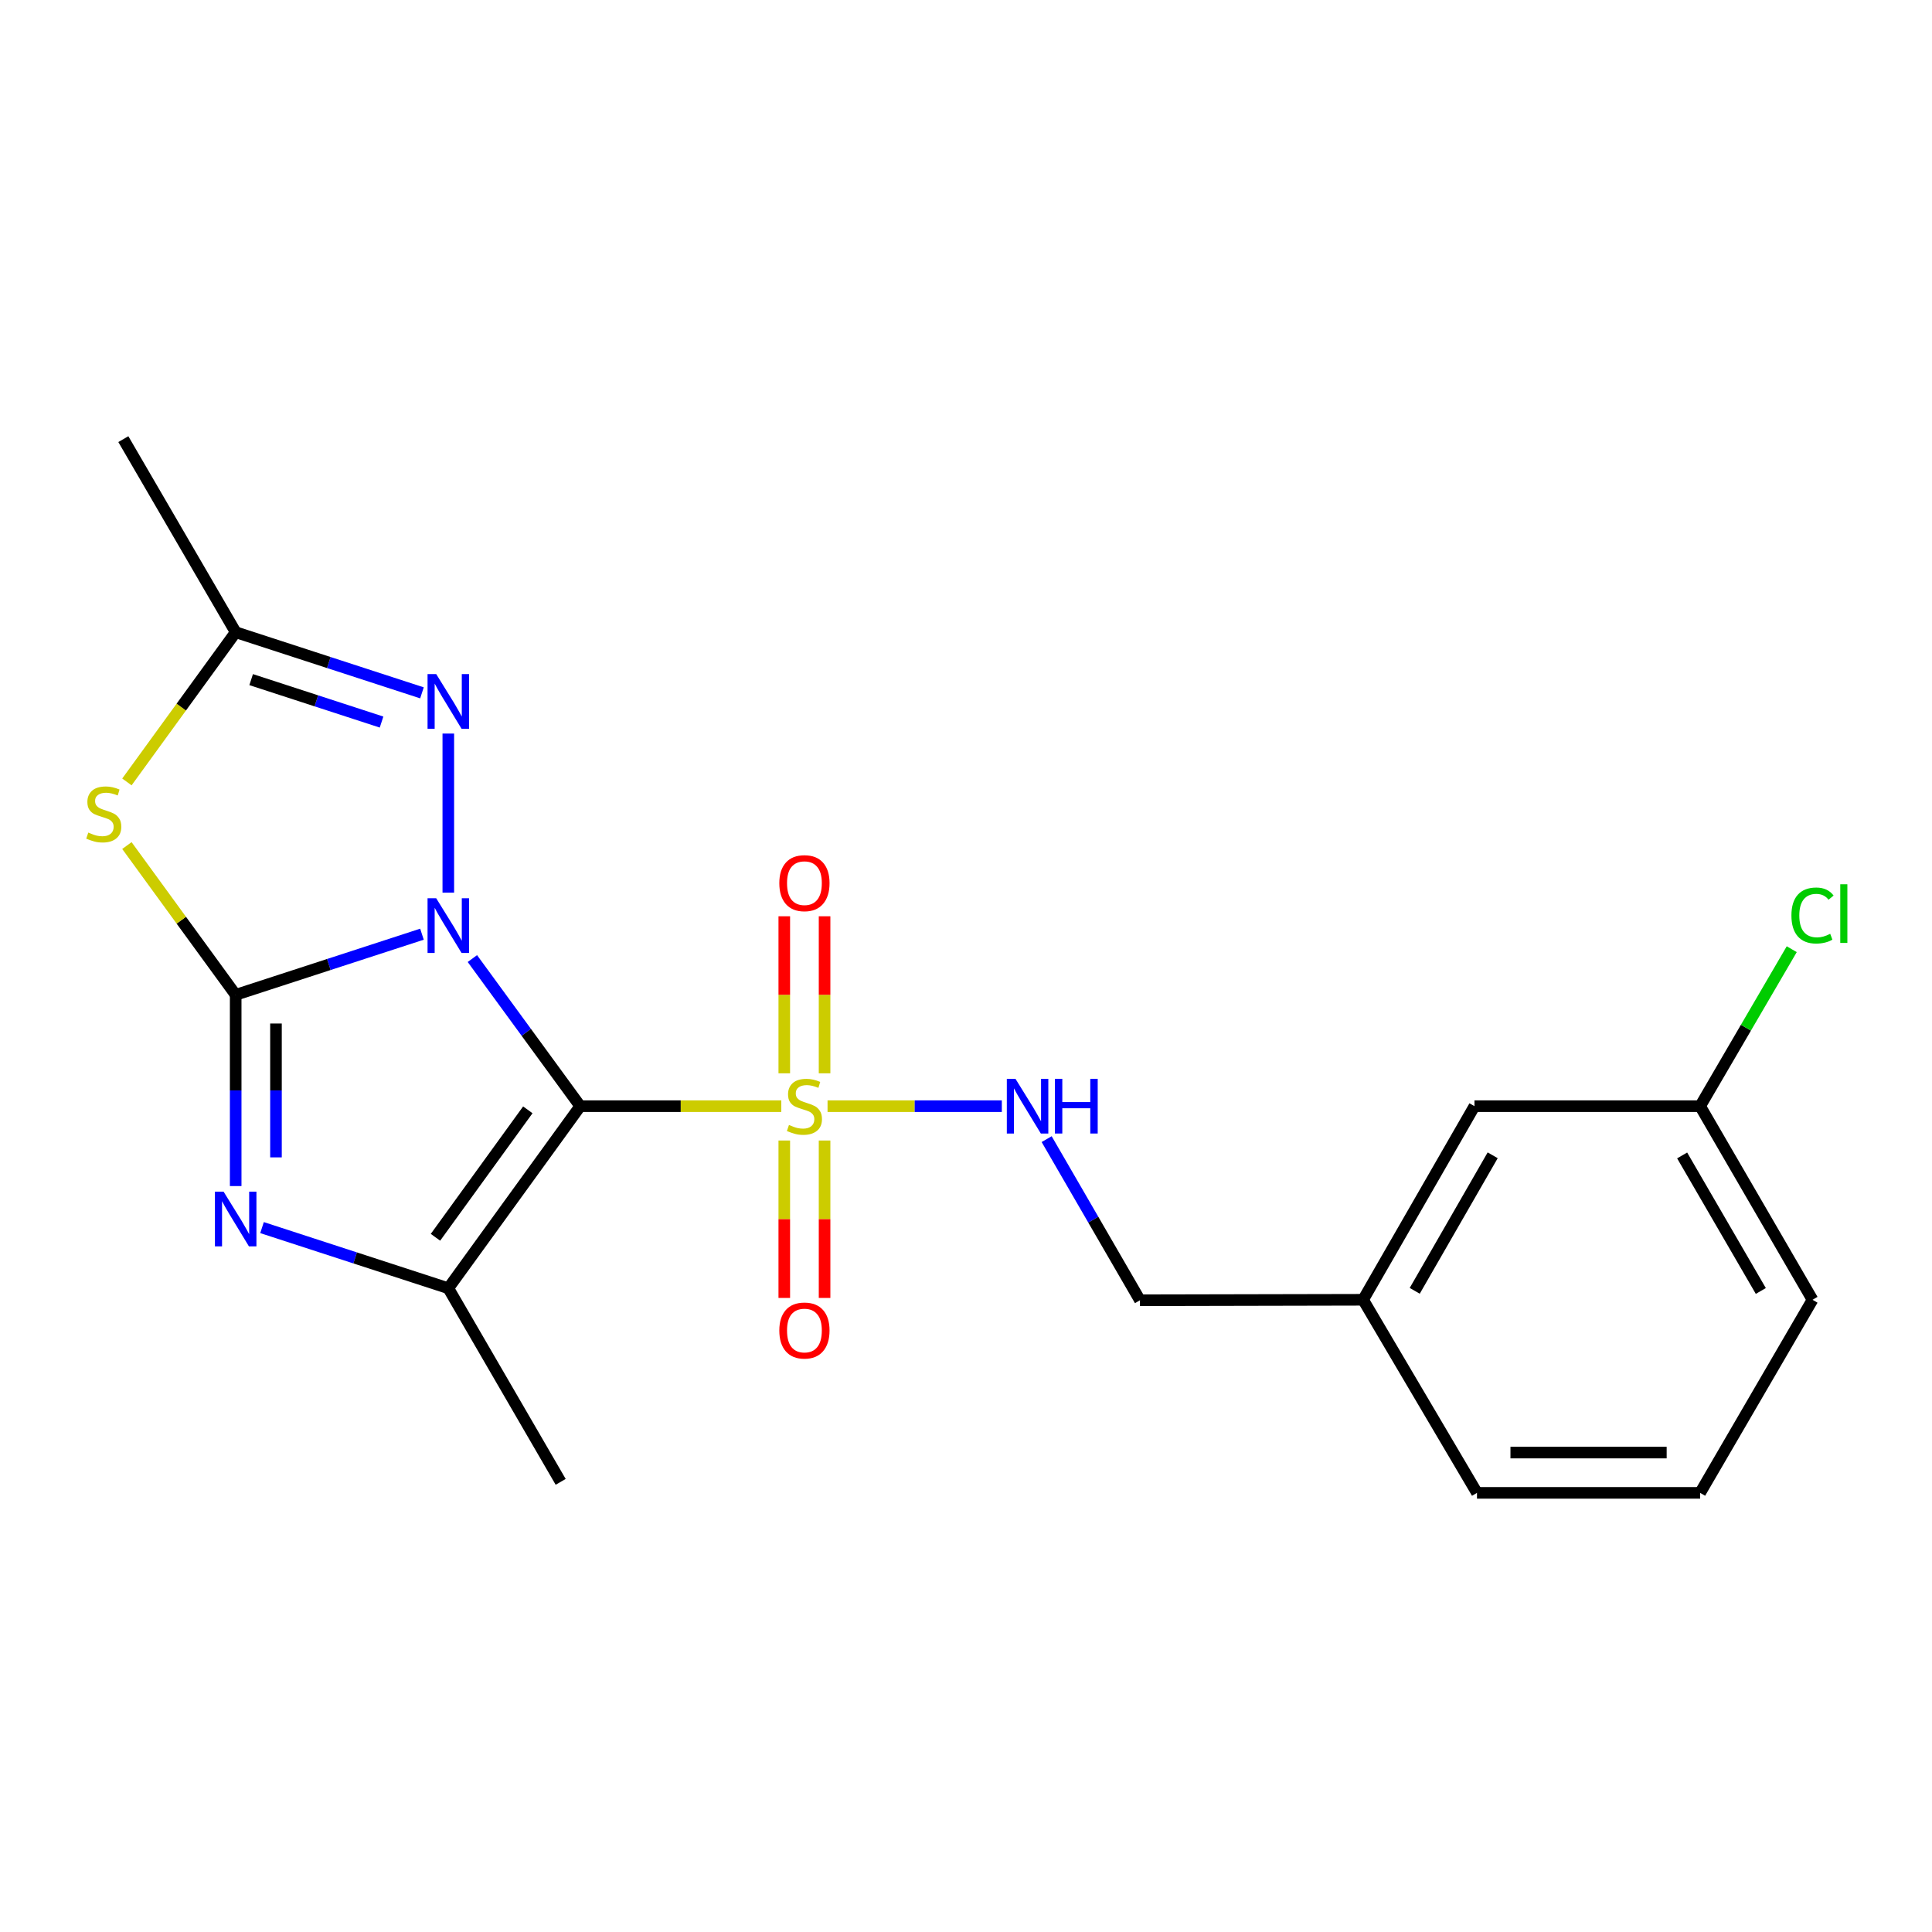 <?xml version='1.0' encoding='iso-8859-1'?>
<svg version='1.1' baseProfile='full'
              xmlns='http://www.w3.org/2000/svg'
                      xmlns:rdkit='http://www.rdkit.org/xml'
                      xmlns:xlink='http://www.w3.org/1999/xlink'
                  xml:space='preserve'
width='1000px' height='1000px' viewBox='0 0 1000 1000'>
<!-- END OF HEADER -->
<rect style='opacity:1.0;fill:#FFFFFF;stroke:none' width='1000' height='1000' x='0' y='0'> </rect>
<path class='bond-0' d='M 244.504,496.153 L 272.416,534.351' style='fill:none;fill-rule:evenodd;stroke:#0000FF;stroke-width:6px;stroke-linecap:butt;stroke-linejoin:miter;stroke-opacity:1' />
<path class='bond-0' d='M 272.416,534.351 L 300.328,572.55' style='fill:none;fill-rule:evenodd;stroke:#000000;stroke-width:6px;stroke-linecap:butt;stroke-linejoin:miter;stroke-opacity:1' />
<path class='bond-1' d='M 218.409,483.537 L 170.199,499.23' style='fill:none;fill-rule:evenodd;stroke:#0000FF;stroke-width:6px;stroke-linecap:butt;stroke-linejoin:miter;stroke-opacity:1' />
<path class='bond-1' d='M 170.199,499.23 L 121.989,514.922' style='fill:none;fill-rule:evenodd;stroke:#000000;stroke-width:6px;stroke-linecap:butt;stroke-linejoin:miter;stroke-opacity:1' />
<path class='bond-6' d='M 232.042,462.038 L 232.042,379.691' style='fill:none;fill-rule:evenodd;stroke:#0000FF;stroke-width:6px;stroke-linecap:butt;stroke-linejoin:miter;stroke-opacity:1' />
<path class='bond-2' d='M 300.328,572.55 L 352.359,572.55' style='fill:none;fill-rule:evenodd;stroke:#000000;stroke-width:6px;stroke-linecap:butt;stroke-linejoin:miter;stroke-opacity:1' />
<path class='bond-2' d='M 352.359,572.55 L 404.39,572.55' style='fill:none;fill-rule:evenodd;stroke:#CCCC00;stroke-width:6px;stroke-linecap:butt;stroke-linejoin:miter;stroke-opacity:1' />
<path class='bond-4' d='M 300.328,572.55 L 232.042,666.788' style='fill:none;fill-rule:evenodd;stroke:#000000;stroke-width:6px;stroke-linecap:butt;stroke-linejoin:miter;stroke-opacity:1' />
<path class='bond-4' d='M 273.199,574.449 L 225.398,640.416' style='fill:none;fill-rule:evenodd;stroke:#000000;stroke-width:6px;stroke-linecap:butt;stroke-linejoin:miter;stroke-opacity:1' />
<path class='bond-3' d='M 121.989,514.922 L 121.989,564.413' style='fill:none;fill-rule:evenodd;stroke:#000000;stroke-width:6px;stroke-linecap:butt;stroke-linejoin:miter;stroke-opacity:1' />
<path class='bond-3' d='M 121.989,564.413 L 121.989,613.904' style='fill:none;fill-rule:evenodd;stroke:#0000FF;stroke-width:6px;stroke-linecap:butt;stroke-linejoin:miter;stroke-opacity:1' />
<path class='bond-3' d='M 142.844,529.77 L 142.844,564.413' style='fill:none;fill-rule:evenodd;stroke:#000000;stroke-width:6px;stroke-linecap:butt;stroke-linejoin:miter;stroke-opacity:1' />
<path class='bond-3' d='M 142.844,564.413 L 142.844,599.057' style='fill:none;fill-rule:evenodd;stroke:#0000FF;stroke-width:6px;stroke-linecap:butt;stroke-linejoin:miter;stroke-opacity:1' />
<path class='bond-5' d='M 121.989,514.922 L 93.836,476.289' style='fill:none;fill-rule:evenodd;stroke:#000000;stroke-width:6px;stroke-linecap:butt;stroke-linejoin:miter;stroke-opacity:1' />
<path class='bond-5' d='M 93.836,476.289 L 65.682,437.655' style='fill:none;fill-rule:evenodd;stroke:#CCCC00;stroke-width:6px;stroke-linecap:butt;stroke-linejoin:miter;stroke-opacity:1' />
<path class='bond-8' d='M 428.338,572.55 L 473.44,572.55' style='fill:none;fill-rule:evenodd;stroke:#CCCC00;stroke-width:6px;stroke-linecap:butt;stroke-linejoin:miter;stroke-opacity:1' />
<path class='bond-8' d='M 473.44,572.55 L 518.541,572.55' style='fill:none;fill-rule:evenodd;stroke:#0000FF;stroke-width:6px;stroke-linecap:butt;stroke-linejoin:miter;stroke-opacity:1' />
<path class='bond-9' d='M 405.944,590.331 L 405.944,631.073' style='fill:none;fill-rule:evenodd;stroke:#CCCC00;stroke-width:6px;stroke-linecap:butt;stroke-linejoin:miter;stroke-opacity:1' />
<path class='bond-9' d='M 405.944,631.073 L 405.944,671.816' style='fill:none;fill-rule:evenodd;stroke:#FF0000;stroke-width:6px;stroke-linecap:butt;stroke-linejoin:miter;stroke-opacity:1' />
<path class='bond-9' d='M 426.798,590.331 L 426.798,631.073' style='fill:none;fill-rule:evenodd;stroke:#CCCC00;stroke-width:6px;stroke-linecap:butt;stroke-linejoin:miter;stroke-opacity:1' />
<path class='bond-9' d='M 426.798,631.073 L 426.798,671.816' style='fill:none;fill-rule:evenodd;stroke:#FF0000;stroke-width:6px;stroke-linecap:butt;stroke-linejoin:miter;stroke-opacity:1' />
<path class='bond-10' d='M 426.798,555.542 L 426.798,514.902' style='fill:none;fill-rule:evenodd;stroke:#CCCC00;stroke-width:6px;stroke-linecap:butt;stroke-linejoin:miter;stroke-opacity:1' />
<path class='bond-10' d='M 426.798,514.902 L 426.798,474.263' style='fill:none;fill-rule:evenodd;stroke:#FF0000;stroke-width:6px;stroke-linecap:butt;stroke-linejoin:miter;stroke-opacity:1' />
<path class='bond-10' d='M 405.944,555.542 L 405.944,514.902' style='fill:none;fill-rule:evenodd;stroke:#CCCC00;stroke-width:6px;stroke-linecap:butt;stroke-linejoin:miter;stroke-opacity:1' />
<path class='bond-10' d='M 405.944,514.902 L 405.944,474.263' style='fill:none;fill-rule:evenodd;stroke:#FF0000;stroke-width:6px;stroke-linecap:butt;stroke-linejoin:miter;stroke-opacity:1' />
<path class='bond-22' d='M 135.623,635.403 L 183.833,651.095' style='fill:none;fill-rule:evenodd;stroke:#0000FF;stroke-width:6px;stroke-linecap:butt;stroke-linejoin:miter;stroke-opacity:1' />
<path class='bond-22' d='M 183.833,651.095 L 232.042,666.788' style='fill:none;fill-rule:evenodd;stroke:#000000;stroke-width:6px;stroke-linecap:butt;stroke-linejoin:miter;stroke-opacity:1' />
<path class='bond-12' d='M 232.042,666.788 L 290.203,767.005' style='fill:none;fill-rule:evenodd;stroke:#000000;stroke-width:6px;stroke-linecap:butt;stroke-linejoin:miter;stroke-opacity:1' />
<path class='bond-21' d='M 65.688,404.723 L 93.838,365.978' style='fill:none;fill-rule:evenodd;stroke:#CCCC00;stroke-width:6px;stroke-linecap:butt;stroke-linejoin:miter;stroke-opacity:1' />
<path class='bond-21' d='M 93.838,365.978 L 121.989,327.234' style='fill:none;fill-rule:evenodd;stroke:#000000;stroke-width:6px;stroke-linecap:butt;stroke-linejoin:miter;stroke-opacity:1' />
<path class='bond-7' d='M 218.409,358.619 L 170.199,342.926' style='fill:none;fill-rule:evenodd;stroke:#0000FF;stroke-width:6px;stroke-linecap:butt;stroke-linejoin:miter;stroke-opacity:1' />
<path class='bond-7' d='M 170.199,342.926 L 121.989,327.234' style='fill:none;fill-rule:evenodd;stroke:#000000;stroke-width:6px;stroke-linecap:butt;stroke-linejoin:miter;stroke-opacity:1' />
<path class='bond-7' d='M 197.491,373.741 L 163.744,362.757' style='fill:none;fill-rule:evenodd;stroke:#0000FF;stroke-width:6px;stroke-linecap:butt;stroke-linejoin:miter;stroke-opacity:1' />
<path class='bond-7' d='M 163.744,362.757 L 129.997,351.772' style='fill:none;fill-rule:evenodd;stroke:#000000;stroke-width:6px;stroke-linecap:butt;stroke-linejoin:miter;stroke-opacity:1' />
<path class='bond-17' d='M 121.989,327.234 L 63.841,227.295' style='fill:none;fill-rule:evenodd;stroke:#000000;stroke-width:6px;stroke-linecap:butt;stroke-linejoin:miter;stroke-opacity:1' />
<path class='bond-11' d='M 541.749,589.612 L 565.895,631.311' style='fill:none;fill-rule:evenodd;stroke:#0000FF;stroke-width:6px;stroke-linecap:butt;stroke-linejoin:miter;stroke-opacity:1' />
<path class='bond-11' d='M 565.895,631.311 L 590.041,673.01' style='fill:none;fill-rule:evenodd;stroke:#000000;stroke-width:6px;stroke-linecap:butt;stroke-linejoin:miter;stroke-opacity:1' />
<path class='bond-15' d='M 590.041,673.01 L 705.539,672.766' style='fill:none;fill-rule:evenodd;stroke:#000000;stroke-width:6px;stroke-linecap:butt;stroke-linejoin:miter;stroke-opacity:1' />
<path class='bond-13' d='M 763.178,572.55 L 705.539,672.766' style='fill:none;fill-rule:evenodd;stroke:#000000;stroke-width:6px;stroke-linecap:butt;stroke-linejoin:miter;stroke-opacity:1' />
<path class='bond-13' d='M 772.61,597.979 L 732.263,668.131' style='fill:none;fill-rule:evenodd;stroke:#000000;stroke-width:6px;stroke-linecap:butt;stroke-linejoin:miter;stroke-opacity:1' />
<path class='bond-14' d='M 763.178,572.55 L 879.985,572.55' style='fill:none;fill-rule:evenodd;stroke:#000000;stroke-width:6px;stroke-linecap:butt;stroke-linejoin:miter;stroke-opacity:1' />
<path class='bond-16' d='M 879.985,572.55 L 903.694,531.926' style='fill:none;fill-rule:evenodd;stroke:#000000;stroke-width:6px;stroke-linecap:butt;stroke-linejoin:miter;stroke-opacity:1' />
<path class='bond-16' d='M 903.694,531.926 L 927.404,491.303' style='fill:none;fill-rule:evenodd;stroke:#00CC00;stroke-width:6px;stroke-linecap:butt;stroke-linejoin:miter;stroke-opacity:1' />
<path class='bond-23' d='M 879.985,572.55 L 938.157,672.766' style='fill:none;fill-rule:evenodd;stroke:#000000;stroke-width:6px;stroke-linecap:butt;stroke-linejoin:miter;stroke-opacity:1' />
<path class='bond-23' d='M 870.675,598.051 L 911.395,668.203' style='fill:none;fill-rule:evenodd;stroke:#000000;stroke-width:6px;stroke-linecap:butt;stroke-linejoin:miter;stroke-opacity:1' />
<path class='bond-20' d='M 705.539,672.766 L 764.487,772.705' style='fill:none;fill-rule:evenodd;stroke:#000000;stroke-width:6px;stroke-linecap:butt;stroke-linejoin:miter;stroke-opacity:1' />
<path class='bond-18' d='M 879.985,772.705 L 764.487,772.705' style='fill:none;fill-rule:evenodd;stroke:#000000;stroke-width:6px;stroke-linecap:butt;stroke-linejoin:miter;stroke-opacity:1' />
<path class='bond-18' d='M 862.661,751.85 L 781.812,751.85' style='fill:none;fill-rule:evenodd;stroke:#000000;stroke-width:6px;stroke-linecap:butt;stroke-linejoin:miter;stroke-opacity:1' />
<path class='bond-19' d='M 879.985,772.705 L 938.157,672.766' style='fill:none;fill-rule:evenodd;stroke:#000000;stroke-width:6px;stroke-linecap:butt;stroke-linejoin:miter;stroke-opacity:1' />
<path  class='atom-0' d='M 225.782 464.939
L 235.062 479.939
Q 235.982 481.419, 237.462 484.099
Q 238.942 486.779, 239.022 486.939
L 239.022 464.939
L 242.782 464.939
L 242.782 493.259
L 238.902 493.259
L 228.942 476.859
Q 227.782 474.939, 226.542 472.739
Q 225.342 470.539, 224.982 469.859
L 224.982 493.259
L 221.302 493.259
L 221.302 464.939
L 225.782 464.939
' fill='#0000FF'/>
<path  class='atom-3' d='M 408.371 582.27
Q 408.691 582.39, 410.011 582.95
Q 411.331 583.51, 412.771 583.87
Q 414.251 584.19, 415.691 584.19
Q 418.371 584.19, 419.931 582.91
Q 421.491 581.59, 421.491 579.31
Q 421.491 577.75, 420.691 576.79
Q 419.931 575.83, 418.731 575.31
Q 417.531 574.79, 415.531 574.19
Q 413.011 573.43, 411.491 572.71
Q 410.011 571.99, 408.931 570.47
Q 407.891 568.95, 407.891 566.39
Q 407.891 562.83, 410.291 560.63
Q 412.731 558.43, 417.531 558.43
Q 420.811 558.43, 424.531 559.99
L 423.611 563.07
Q 420.211 561.67, 417.651 561.67
Q 414.891 561.67, 413.371 562.83
Q 411.851 563.95, 411.891 565.91
Q 411.891 567.43, 412.651 568.35
Q 413.451 569.27, 414.571 569.79
Q 415.731 570.31, 417.651 570.91
Q 420.211 571.71, 421.731 572.51
Q 423.251 573.31, 424.331 574.95
Q 425.451 576.55, 425.451 579.31
Q 425.451 583.23, 422.811 585.35
Q 420.211 587.43, 415.851 587.43
Q 413.331 587.43, 411.411 586.87
Q 409.531 586.35, 407.291 585.43
L 408.371 582.27
' fill='#CCCC00'/>
<path  class='atom-4' d='M 115.729 616.805
L 125.009 631.805
Q 125.929 633.285, 127.409 635.965
Q 128.889 638.645, 128.969 638.805
L 128.969 616.805
L 132.729 616.805
L 132.729 645.125
L 128.849 645.125
L 118.889 628.725
Q 117.729 626.805, 116.489 624.605
Q 115.289 622.405, 114.929 621.725
L 114.929 645.125
L 111.249 645.125
L 111.249 616.805
L 115.729 616.805
' fill='#0000FF'/>
<path  class='atom-6' d='M 45.703 430.937
Q 46.023 431.057, 47.343 431.617
Q 48.663 432.177, 50.103 432.537
Q 51.583 432.857, 53.023 432.857
Q 55.703 432.857, 57.263 431.577
Q 58.823 430.257, 58.823 427.977
Q 58.823 426.417, 58.023 425.457
Q 57.263 424.497, 56.063 423.977
Q 54.863 423.457, 52.863 422.857
Q 50.343 422.097, 48.823 421.377
Q 47.343 420.657, 46.263 419.137
Q 45.223 417.617, 45.223 415.057
Q 45.223 411.497, 47.623 409.297
Q 50.063 407.097, 54.863 407.097
Q 58.143 407.097, 61.863 408.657
L 60.943 411.737
Q 57.543 410.337, 54.983 410.337
Q 52.223 410.337, 50.703 411.497
Q 49.183 412.617, 49.223 414.577
Q 49.223 416.097, 49.983 417.017
Q 50.783 417.937, 51.903 418.457
Q 53.063 418.977, 54.983 419.577
Q 57.543 420.377, 59.063 421.177
Q 60.583 421.977, 61.663 423.617
Q 62.783 425.217, 62.783 427.977
Q 62.783 431.897, 60.143 434.017
Q 57.543 436.097, 53.183 436.097
Q 50.663 436.097, 48.743 435.537
Q 46.863 435.017, 44.623 434.097
L 45.703 430.937
' fill='#CCCC00'/>
<path  class='atom-7' d='M 225.782 348.897
L 235.062 363.897
Q 235.982 365.377, 237.462 368.057
Q 238.942 370.737, 239.022 370.897
L 239.022 348.897
L 242.782 348.897
L 242.782 377.217
L 238.902 377.217
L 228.942 360.817
Q 227.782 358.897, 226.542 356.697
Q 225.342 354.497, 224.982 353.817
L 224.982 377.217
L 221.302 377.217
L 221.302 348.897
L 225.782 348.897
' fill='#0000FF'/>
<path  class='atom-9' d='M 525.609 558.39
L 534.889 573.39
Q 535.809 574.87, 537.289 577.55
Q 538.769 580.23, 538.849 580.39
L 538.849 558.39
L 542.609 558.39
L 542.609 586.71
L 538.729 586.71
L 528.769 570.31
Q 527.609 568.39, 526.369 566.19
Q 525.169 563.99, 524.809 563.31
L 524.809 586.71
L 521.129 586.71
L 521.129 558.39
L 525.609 558.39
' fill='#0000FF'/>
<path  class='atom-9' d='M 546.009 558.39
L 549.849 558.39
L 549.849 570.43
L 564.329 570.43
L 564.329 558.39
L 568.169 558.39
L 568.169 586.71
L 564.329 586.71
L 564.329 573.63
L 549.849 573.63
L 549.849 586.71
L 546.009 586.71
L 546.009 558.39
' fill='#0000FF'/>
<path  class='atom-10' d='M 403.371 688.672
Q 403.371 681.872, 406.731 678.072
Q 410.091 674.272, 416.371 674.272
Q 422.651 674.272, 426.011 678.072
Q 429.371 681.872, 429.371 688.672
Q 429.371 695.552, 425.971 699.472
Q 422.571 703.352, 416.371 703.352
Q 410.131 703.352, 406.731 699.472
Q 403.371 695.592, 403.371 688.672
M 416.371 700.152
Q 420.691 700.152, 423.011 697.272
Q 425.371 694.352, 425.371 688.672
Q 425.371 683.112, 423.011 680.312
Q 420.691 677.472, 416.371 677.472
Q 412.051 677.472, 409.691 680.272
Q 407.371 683.072, 407.371 688.672
Q 407.371 694.392, 409.691 697.272
Q 412.051 700.152, 416.371 700.152
' fill='#FF0000'/>
<path  class='atom-11' d='M 403.371 457.12
Q 403.371 450.32, 406.731 446.52
Q 410.091 442.72, 416.371 442.72
Q 422.651 442.72, 426.011 446.52
Q 429.371 450.32, 429.371 457.12
Q 429.371 464, 425.971 467.92
Q 422.571 471.8, 416.371 471.8
Q 410.131 471.8, 406.731 467.92
Q 403.371 464.04, 403.371 457.12
M 416.371 468.6
Q 420.691 468.6, 423.011 465.72
Q 425.371 462.8, 425.371 457.12
Q 425.371 451.56, 423.011 448.76
Q 420.691 445.92, 416.371 445.92
Q 412.051 445.92, 409.691 448.72
Q 407.371 451.52, 407.371 457.12
Q 407.371 462.84, 409.691 465.72
Q 412.051 468.6, 416.371 468.6
' fill='#FF0000'/>
<path  class='atom-17' d='M 927.237 473.858
Q 927.237 466.818, 930.517 463.138
Q 933.837 459.418, 940.117 459.418
Q 945.957 459.418, 949.077 463.538
L 946.437 465.698
Q 944.157 462.698, 940.117 462.698
Q 935.837 462.698, 933.557 465.578
Q 931.317 468.418, 931.317 473.858
Q 931.317 479.458, 933.637 482.338
Q 935.997 485.218, 940.557 485.218
Q 943.677 485.218, 947.317 483.338
L 948.437 486.338
Q 946.957 487.298, 944.717 487.858
Q 942.477 488.418, 939.997 488.418
Q 933.837 488.418, 930.517 484.658
Q 927.237 480.898, 927.237 473.858
' fill='#00CC00'/>
<path  class='atom-17' d='M 952.517 457.698
L 956.197 457.698
L 956.197 488.058
L 952.517 488.058
L 952.517 457.698
' fill='#00CC00'/>
</svg>
